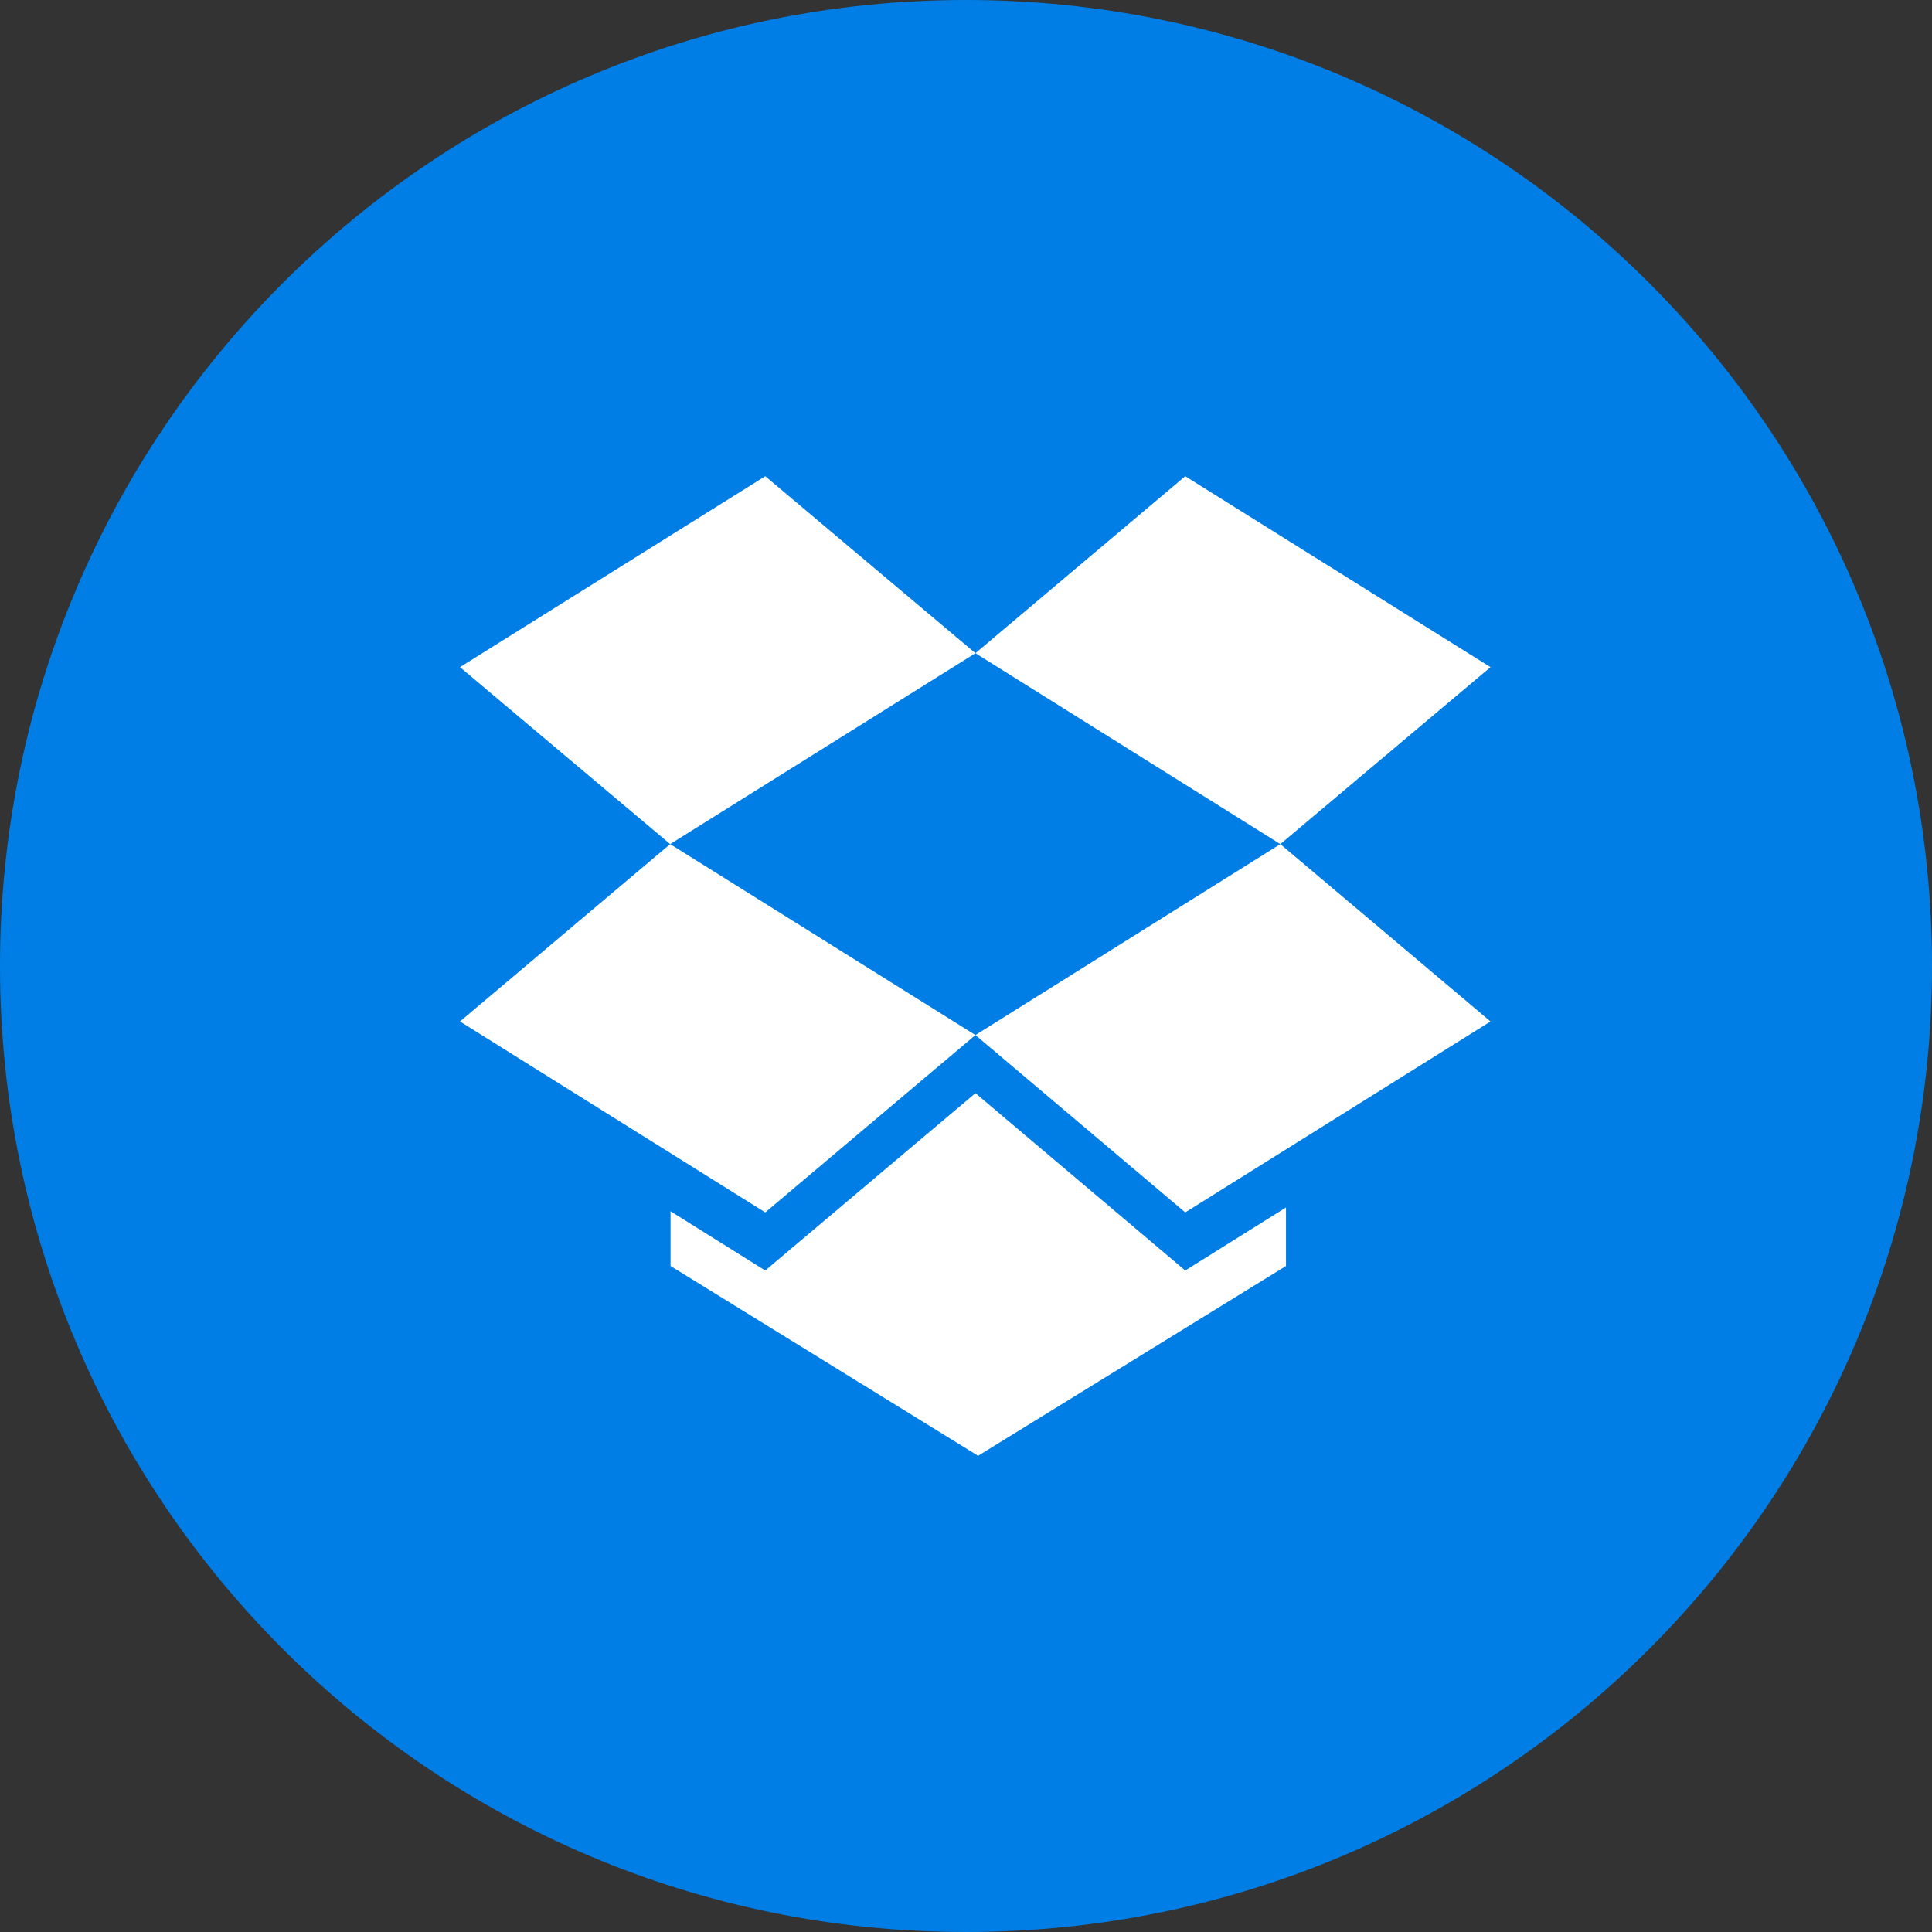 <?xml version="1.0" ?><!DOCTYPE svg  PUBLIC '-//W3C//DTD SVG 1.1//EN'  'http://www.w3.org/Graphics/SVG/1.1/DTD/svg11.dtd'><svg enable-background="new 0 0 512 512" id="Layer_1" version="1.1" viewBox="0 0 512 512" xml:space="preserve" xmlns="http://www.w3.org/2000/svg" xmlns:xlink="http://www.w3.org/1999/xlink"><rect x="0" y="0" width="512" height="512" fill="#333333" stroke="none"/><g><path d="M512,256c0,141.4-114.6,256-256,256S0,397.4,0,256S114.6,0,256,0C397.4,0,512,114.6,512,256z" fill="#007EE5"/><g><polygon fill="#FFFFFF" points="121.9,270.7 202.8,321.3 258.5,274.3 177.6,223.7   "/><polygon fill="#FFFFFF" points="258.5,274.3 314.1,321.3 395,270.7 339.3,223.7   "/><polygon fill="#FFFFFF" points="395,176.8 314.1,126.2 258.5,173.1 339.3,223.7   "/><polygon fill="#FFFFFF" points="258.5,173.1 202.8,126.2 121.9,176.8 177.6,223.7   "/><polygon fill="#FFFFFF" points="258.5,289.7 202.8,336.7 177.7,321 177.7,335.5 259.2,385.8 340.8,335.5 340.8,320 314.1,336.7       "/></g></g></svg>
